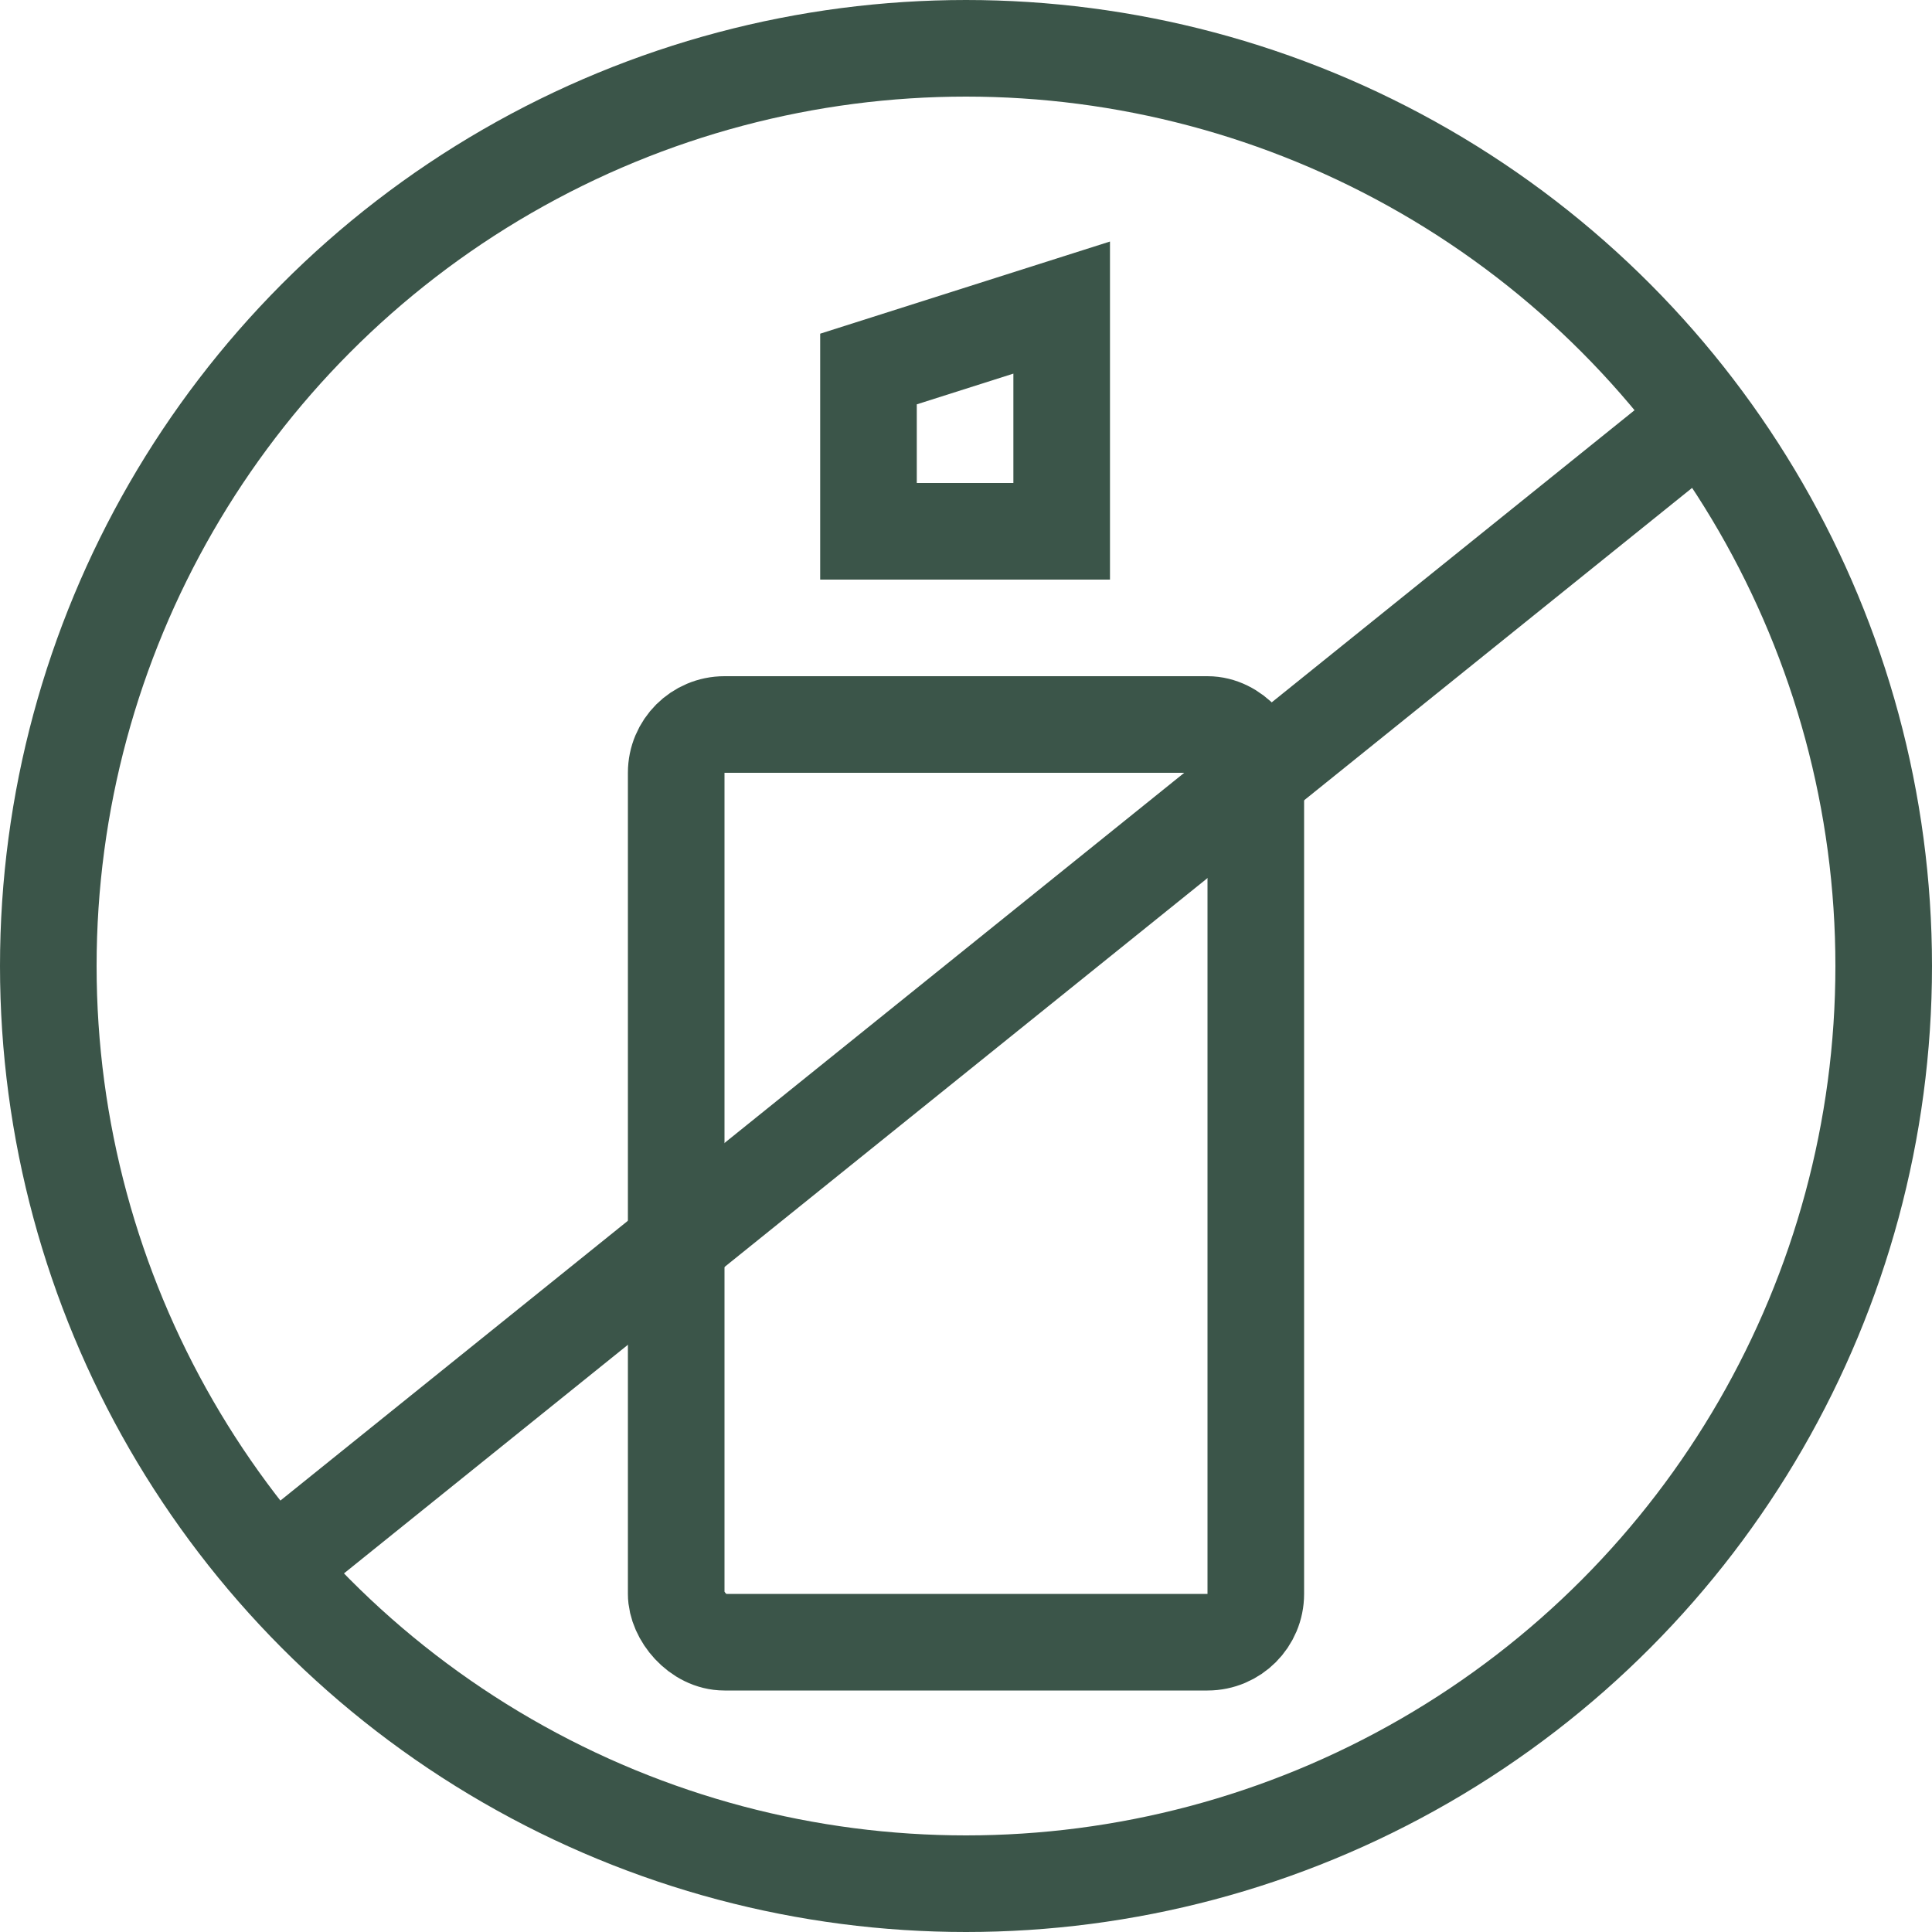 <svg xmlns="http://www.w3.org/2000/svg" fill="none" viewBox="0 0 40 40" height="40" width="40">
<path stroke-width="2" stroke="#3B5549" d="M5 33L35.8 8.2"></path>
<circle stroke-width="2" stroke="#3B5549" r="19" cy="20" cx="20"></circle>
<rect stroke-width="2" stroke="#3B5549" rx="1" height="19" width="12" y="15" x="14"></rect>
<mask fill="white" id="path-4-inside-1_1221_6712">
<rect rx="1" height="5" width="10" y="10" x="15"></rect>
</mask>
<rect mask="url(#path-4-inside-1_1221_6712)" stroke-width="4" stroke="#3B5549" rx="1" height="5" width="10" y="10" x="15"></rect>
<path stroke-width="2" stroke="#3B5549" d="M17.981 7.64L21.981 6.368L21.981 11H17.981L17.981 7.64Z"></path>
</svg>
